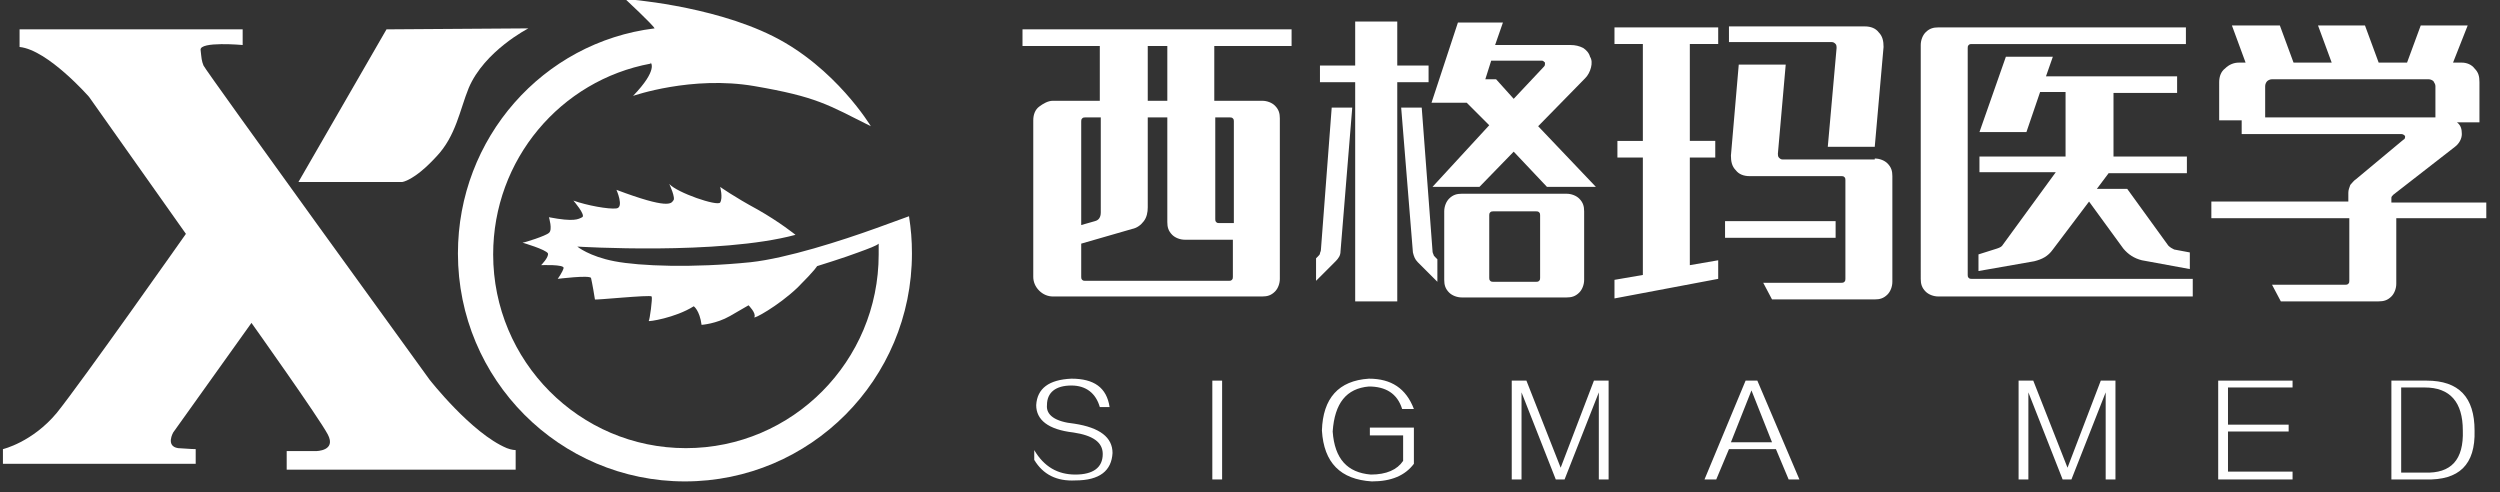 <?xml version="1.0" encoding="utf-8"?>
<!-- Generator: Adobe Illustrator 26.2.1, SVG Export Plug-In . SVG Version: 6.00 Build 0)  -->
<svg version="1.1" id="图层_1" xmlns="http://www.w3.org/2000/svg" xmlns:xlink="http://www.w3.org/1999/xlink" x="0px" y="0px"
	 viewBox="0 0 255.5 50.3" style="enable-background:new 0 0 255.5 50.3;" xml:space="preserve">
<rect x="0" y="0" width="255.5" height="50.3" fill="#333333" stroke="none"/>
<style type="text/css">
	.st0{fill:#FFFFFF;}
</style>
<g>
	<path class="st0" d="M2,3h22.8v1.6c0,0-4.4-0.4-4.3,0.5c0.1,0.9,0.1,1.1,0.3,1.6C21,7.2,43.9,38.8,43.9,38.8s4.3,5.5,7.9,7
		c0.5,0.2,0.9,0.2,0.9,0.2V48H29.3v-1.9h3c0,0,2.1,0,1.2-1.7S25.7,33,25.7,33l-8,11.2c0,0-0.8,1.4,0.5,1.6c1.3,0.1,1.8,0.1,1.8,0.1
		v1.5H0.3v-1.5c0,0,3-0.7,5.5-3.7C8.3,39.1,19,23.9,19,23.9l-9.9-14c0,0-4.2-4.8-7.1-5.1L2,3z"/>
	<path class="st0" d="M30.5,18.6L39.5,3l14.5-0.1c0,0-4.5,2.3-6.1,6.1c-0.9,2.2-1.3,4.9-3.3,7c-2.3,2.5-3.5,2.6-3.5,2.6L30.5,18.6z"
		/>
	<path class="st0" d="M66.5,6.4c0,0,0.8,0.7-1.8,3.4c0,0,6-2.1,12.4-1c6.4,1.1,7.5,1.9,11.9,4.1c0,0-3.6-6-10-9.2
		c-6.4-3.2-15.1-3.8-15.1-3.8s2.8,2.6,3,3C55.5,4.3,46.8,14.1,46.8,25.9c0,12.9,10.4,23.3,23.2,23.3s23.2-10.4,23.2-23.3
		c0-1.4-0.1-2.5-0.3-3.8l-3.3,1.2c-3.6,1.3-9.2,3.1-12.9,3.5c-5.9,0.6-11.3,0.4-13.9-0.1c-2.6-0.5-3.8-1.5-3.8-1.5
		s14.5,0.9,22.3-1.2c0,0-1.6-1.3-3.9-2.6c-2.4-1.3-3.8-2.3-3.8-2.3s0.3,1.1,0,1.6c-0.3,0.4-4.4-1-5.2-1.9c0,0,0.7,1.5,0.4,1.7
		c-0.2,0.3-0.5,0.9-5.8-1.1c0,0,0.8,1.8,0,1.9c-0.8,0.1-3-0.3-4.4-0.8c0,0,1.3,1.5,0.9,1.7c-0.4,0.2-0.8,0.5-3.4,0
		c0,0,0.4,1.3,0,1.6c-0.3,0.3-2.5,1-2.7,1c0,0,2.4,0.7,2.6,1.1c0.1,0.4-0.7,1.2-0.7,1.2s2.4-0.1,2.3,0.3c-0.1,0.4-0.6,1.1-0.6,1.1
		s3.2-0.4,3.4-0.1c0.1,0.4,0.4,2.1,0.4,2.2c-0.1,0.1,5.7-0.5,5.8-0.3c0.1,0.2-0.2,2.4-0.3,2.5c-0.1,0.1,2.7-0.3,4.6-1.5
		c0,0,0.6,0.4,0.8,1.9c0,0,1.5-0.1,2.9-0.9c1.4-0.8,1.9-1.1,1.9-1.1s0.8,0.8,0.6,1.2c-0.2,0.3,2.4-1.1,4.4-3c1.9-1.9,2-2.2,2-2.2
		s2.9-0.9,4.2-1.4c1.1-0.4,1.9-0.7,2.1-0.9l0,1.1c0,10.9-8.8,19.8-19.7,19.8s-19.7-8.9-19.7-19.8c0-9.7,6.9-17.8,16.1-19.5L66.5,6.4
		z"/>
	<g>
		<path class="st0" d="M124.1,4.7v5.6h4.9c0.5,0,1,0.2,1.3,0.5c0.4,0.4,0.5,0.8,0.5,1.3v16.4c0,0.5-0.2,1-0.5,1.3
			c-0.4,0.4-0.8,0.5-1.3,0.5h-21.4c-0.5,0-1-0.2-1.4-0.6c-0.4-0.4-0.6-0.9-0.6-1.4V12.3c0-0.6,0.2-1.1,0.6-1.4s0.9-0.6,1.4-0.6h4.8
			V4.7h-7.9V3H132v1.7H124.1z M125.6,28.7c0.1,0,0.2,0,0.3-0.1s0.1-0.2,0.1-0.3v-3.8h-4.9c-0.5,0-1-0.2-1.3-0.5
			c-0.4-0.4-0.5-0.8-0.5-1.3V12h-2v9.2c0,0.5-0.1,1-0.4,1.4c-0.3,0.4-0.7,0.7-1.2,0.8l-5.2,1.5v3.4c0,0.1,0,0.2,0.1,0.3
			c0.1,0.1,0.2,0.1,0.3,0.1H125.6z M110.9,12c-0.1,0-0.2,0-0.3,0.1c-0.1,0.1-0.1,0.2-0.1,0.3V23l1.4-0.4c0.4-0.1,0.6-0.4,0.6-0.9V12
			H110.9z M119.3,4.7h-2v5.6h2V4.7z M126.1,12.4c0-0.1,0-0.2-0.1-0.3c-0.1-0.1-0.2-0.1-0.3-0.1h-1.5v10.4c0,0.1,0,0.2,0.1,0.3
			c0.1,0.1,0.2,0.1,0.3,0.1h1.5V12.4z"/>
		<path class="st0" d="M136.1,11h2.1L137,25.7c0,0.4-0.2,0.7-0.5,1l-2,2v-2.3l0.2-0.2c0.1-0.1,0.2-0.2,0.2-0.3
			c0-0.1,0.1-0.2,0.1-0.4L136.1,11z M142.8,8.4v22.4h-4.3V8.4h-3.6V6.7h3.6V2.2h4.3v4.5h3.2v1.7H142.8z M146.4,25.6
			c0,0.1,0,0.2,0.1,0.4c0,0.1,0.1,0.2,0.2,0.3l0.2,0.2v2.3l-2-2c-0.3-0.3-0.4-0.6-0.5-1L143.2,11h2.1L146.4,25.6z M152.2,12.8
			l-2.3-2.3h-3.6l2.7-8.2h4.6l-0.8,2.3h7.7c0.5,0,0.9,0.1,1.3,0.3c0.3,0.2,0.6,0.5,0.7,0.9c0.2,0.3,0.2,0.7,0.1,1.1
			c-0.1,0.4-0.3,0.8-0.6,1.1l-4.8,4.9l5.9,6.2h-5l-3.4-3.6l-3.5,3.6h-4.8L152.2,12.8z M160.1,19.8c0.5,0,1,0.2,1.3,0.5
			c0.4,0.4,0.5,0.8,0.5,1.3v7c0,0.5-0.2,1-0.5,1.3c-0.4,0.4-0.8,0.5-1.3,0.5h-10.7c-0.5,0-1-0.2-1.3-0.5c-0.4-0.4-0.5-0.8-0.5-1.3
			v-7c0-0.5,0.2-1,0.5-1.3c0.4-0.4,0.8-0.5,1.3-0.5H160.1z M154.7,10.1l3.1-3.3c0.1-0.1,0.1-0.2,0.1-0.4c-0.1-0.1-0.2-0.2-0.3-0.2
			h-5.2l-0.6,1.9h1.1L154.7,10.1z M157.4,22c0-0.1,0-0.2-0.1-0.3c-0.1-0.1-0.2-0.1-0.3-0.1h-4.4c-0.1,0-0.2,0-0.3,0.1
			c-0.1,0.1-0.1,0.2-0.1,0.3v6.4c0,0.1,0,0.2,0.1,0.3c0.1,0.1,0.2,0.1,0.3,0.1h4.4c0.1,0,0.2,0,0.3-0.1c0.1-0.1,0.1-0.2,0.1-0.3V22z
			"/>
		<path class="st0" d="M165,2.8h10.6v1.7h-2.9v9.9h2.6v1.7h-2.6v11l2.9-0.5v1.9l-10.6,2v-1.9l2.9-0.5V16.1h-2.6v-1.7h2.6V4.5H165
			V2.8z M187.6,24.3h-11.3v-1.7h11.3V24.3z M187.7,4.9c0-0.1,0-0.3-0.1-0.4c-0.1-0.1-0.2-0.2-0.4-0.2h-10.5V2.7h13.9
			c0.6,0,1.1,0.2,1.4,0.6c0.4,0.4,0.5,0.9,0.5,1.5l-0.9,10.2h-4.8L187.7,4.9z M191.6,16.2c0.5,0,1,0.2,1.3,0.5
			c0.4,0.4,0.5,0.8,0.5,1.3v10.8c0,0.5-0.2,1-0.5,1.3c-0.4,0.4-0.8,0.5-1.3,0.5h-10.5l-0.9-1.7h8c0.1,0,0.2,0,0.3-0.1
			c0.1-0.1,0.1-0.2,0.1-0.3V18.4c0-0.1,0-0.2-0.1-0.3c-0.1-0.1-0.2-0.1-0.3-0.1h-9.4c-0.6,0-1.1-0.2-1.4-0.6
			c-0.4-0.4-0.5-0.9-0.5-1.5l0.8-9.3h4.8l-0.8,9.1c0,0.1,0,0.3,0.1,0.4c0.1,0.1,0.2,0.2,0.4,0.2H191.6z"/>
		<path class="st0" d="M224.1,28.6v1.7h-26c-0.5,0-1-0.2-1.3-0.5c-0.4-0.4-0.5-0.8-0.5-1.3V4.6c0-0.5,0.2-1,0.5-1.3
			c0.4-0.4,0.8-0.5,1.3-0.5h25.3v1.7h-21.9c-0.1,0-0.2,0-0.3,0.1c-0.1,0.1-0.1,0.2-0.1,0.3v23.2c0,0.1,0,0.2,0.1,0.3
			c0.1,0.1,0.2,0.1,0.3,0.1H224.1z M204.1,25.4c0.3-0.1,0.5-0.2,0.6-0.4l5.4-7.4h-7.8V16h8.8V9.4h-2.6l-1.4,4.1h-4.8l2.7-7.7h4.8
			l-0.7,2h13.4v1.7H216V16h7.5v1.7h-8l-1.2,1.6h3.1l4.2,5.8c0.2,0.2,0.4,0.3,0.6,0.4l1.6,0.3v1.7l-4.9-0.9c-0.8-0.2-1.4-0.6-1.9-1.2
			l-3.5-4.8l-3.7,4.9c-0.5,0.7-1.1,1-1.9,1.2l-5.7,1v-1.7L204.1,25.4z"/>
		<path class="st0" d="M254.6,22.3h-9.7V29c0,0.5-0.2,1-0.5,1.3c-0.4,0.4-0.8,0.5-1.3,0.5h-10l-0.9-1.7h7.5c0.1,0,0.2,0,0.3-0.1
			c0.1-0.1,0.1-0.2,0.1-0.3v-6.4H226v-1.7H240v-0.9c0-0.3,0.1-0.5,0.2-0.8c0.2-0.2,0.3-0.4,0.6-0.6l4.8-4c0.2-0.1,0.2-0.2,0.2-0.4
			c-0.1-0.1-0.2-0.2-0.4-0.2h-16.3v-1.4h-2.3V8.4c0-0.6,0.2-1.1,0.6-1.4c0.4-0.4,0.9-0.6,1.4-0.6h0.7l-1.4-3.8h4.9l1.4,3.8h3.9
			l-1.4-3.8h4.8l1.4,3.8h2.9l1.4-3.8h4.8l-1.5,3.8h0.9c0.5,0,1,0.2,1.3,0.6c0.4,0.4,0.5,0.8,0.5,1.4v4.1h-2.3
			c0.4,0.3,0.5,0.7,0.5,1.2c0,0.5-0.3,1-0.7,1.3l-6.3,4.9c-0.1,0.1-0.2,0.2-0.2,0.3v0.5h9.7V22.3z M248.9,12V8.8
			c0-0.2-0.1-0.3-0.2-0.5c-0.1-0.1-0.3-0.2-0.5-0.2h-16c-0.2,0-0.4,0.1-0.5,0.2c-0.1,0.1-0.2,0.3-0.2,0.5V12H248.9z"/>
	</g>
	<g>
		<path class="st0" d="M105.7,47v-1c1,1.7,2.4,2.5,4.2,2.5c1.8,0,2.8-0.7,2.8-2.1c0-1.2-1-1.9-3-2.2c-2.6-0.3-3.8-1.3-3.8-2.8
			c0.1-1.7,1.3-2.6,3.6-2.7c2.3,0,3.6,0.9,3.9,2.9h-1c-0.4-1.4-1.4-2.2-2.9-2.2c-1.6,0-2.5,0.7-2.5,2c-0.1,1,0.8,1.7,2.8,1.9
			c2.6,0.4,3.9,1.4,3.9,3c-0.1,1.8-1.3,2.8-3.8,2.8C108,49.2,106.6,48.5,105.7,47z"/>
		<path class="st0" d="M123.9,49V38.9h1V49H123.9z"/>
		<path class="st0" d="M144.5,41.8h-1.2c-0.5-1.6-1.7-2.3-3.4-2.3c-2.3,0.2-3.5,1.7-3.7,4.6c0.2,2.8,1.5,4.2,3.9,4.4
			c1.6,0,2.7-0.5,3.3-1.4v-2.6H140v-0.8h4.5v3.7c-0.9,1.2-2.3,1.8-4.3,1.8c-3.2-0.2-4.9-1.9-5.1-5.2c0.1-3.3,1.7-5.1,4.8-5.3
			C142.2,38.7,143.7,39.7,144.5,41.8z"/>
		<path class="st0" d="M162.9,38.9h1.5V49h-1v-8.9l-3.5,8.9H159l-3.5-8.9V49h-1V38.9h1.5l3.5,8.9L162.9,38.9z"/>
		<path class="st0" d="M174.2,49l4.2-10.1h1.2l4.3,10.1h-1.1l-1.3-3.1h-4.8l-1.3,3.1H174.2z M179,39.9l-2.1,5.3h4.2L179,39.9z"/>
		<path class="st0" d="M214.7,38.9h1.5V49h-1v-8.9l-3.5,8.9h-0.9l-3.5-8.9V49h-1V38.9h1.5l3.5,8.9L214.7,38.9z"/>
		<path class="st0" d="M226.7,49V38.9h7.6v0.7h-6.6v3.8h6.2v0.7h-6.2v4.1h6.6V49H226.7z"/>
		<path class="st0" d="M244.4,49V38.9h3.6c3.3,0,4.9,1.7,4.9,5.1c0.1,3.5-1.6,5.1-5,5H244.4z M245.4,48.3h2.4c2.7,0.1,4-1.3,3.9-4.3
			c0-2.9-1.3-4.4-3.9-4.4h-2.4V48.3z"/>
	</g>
</g>
</svg>
